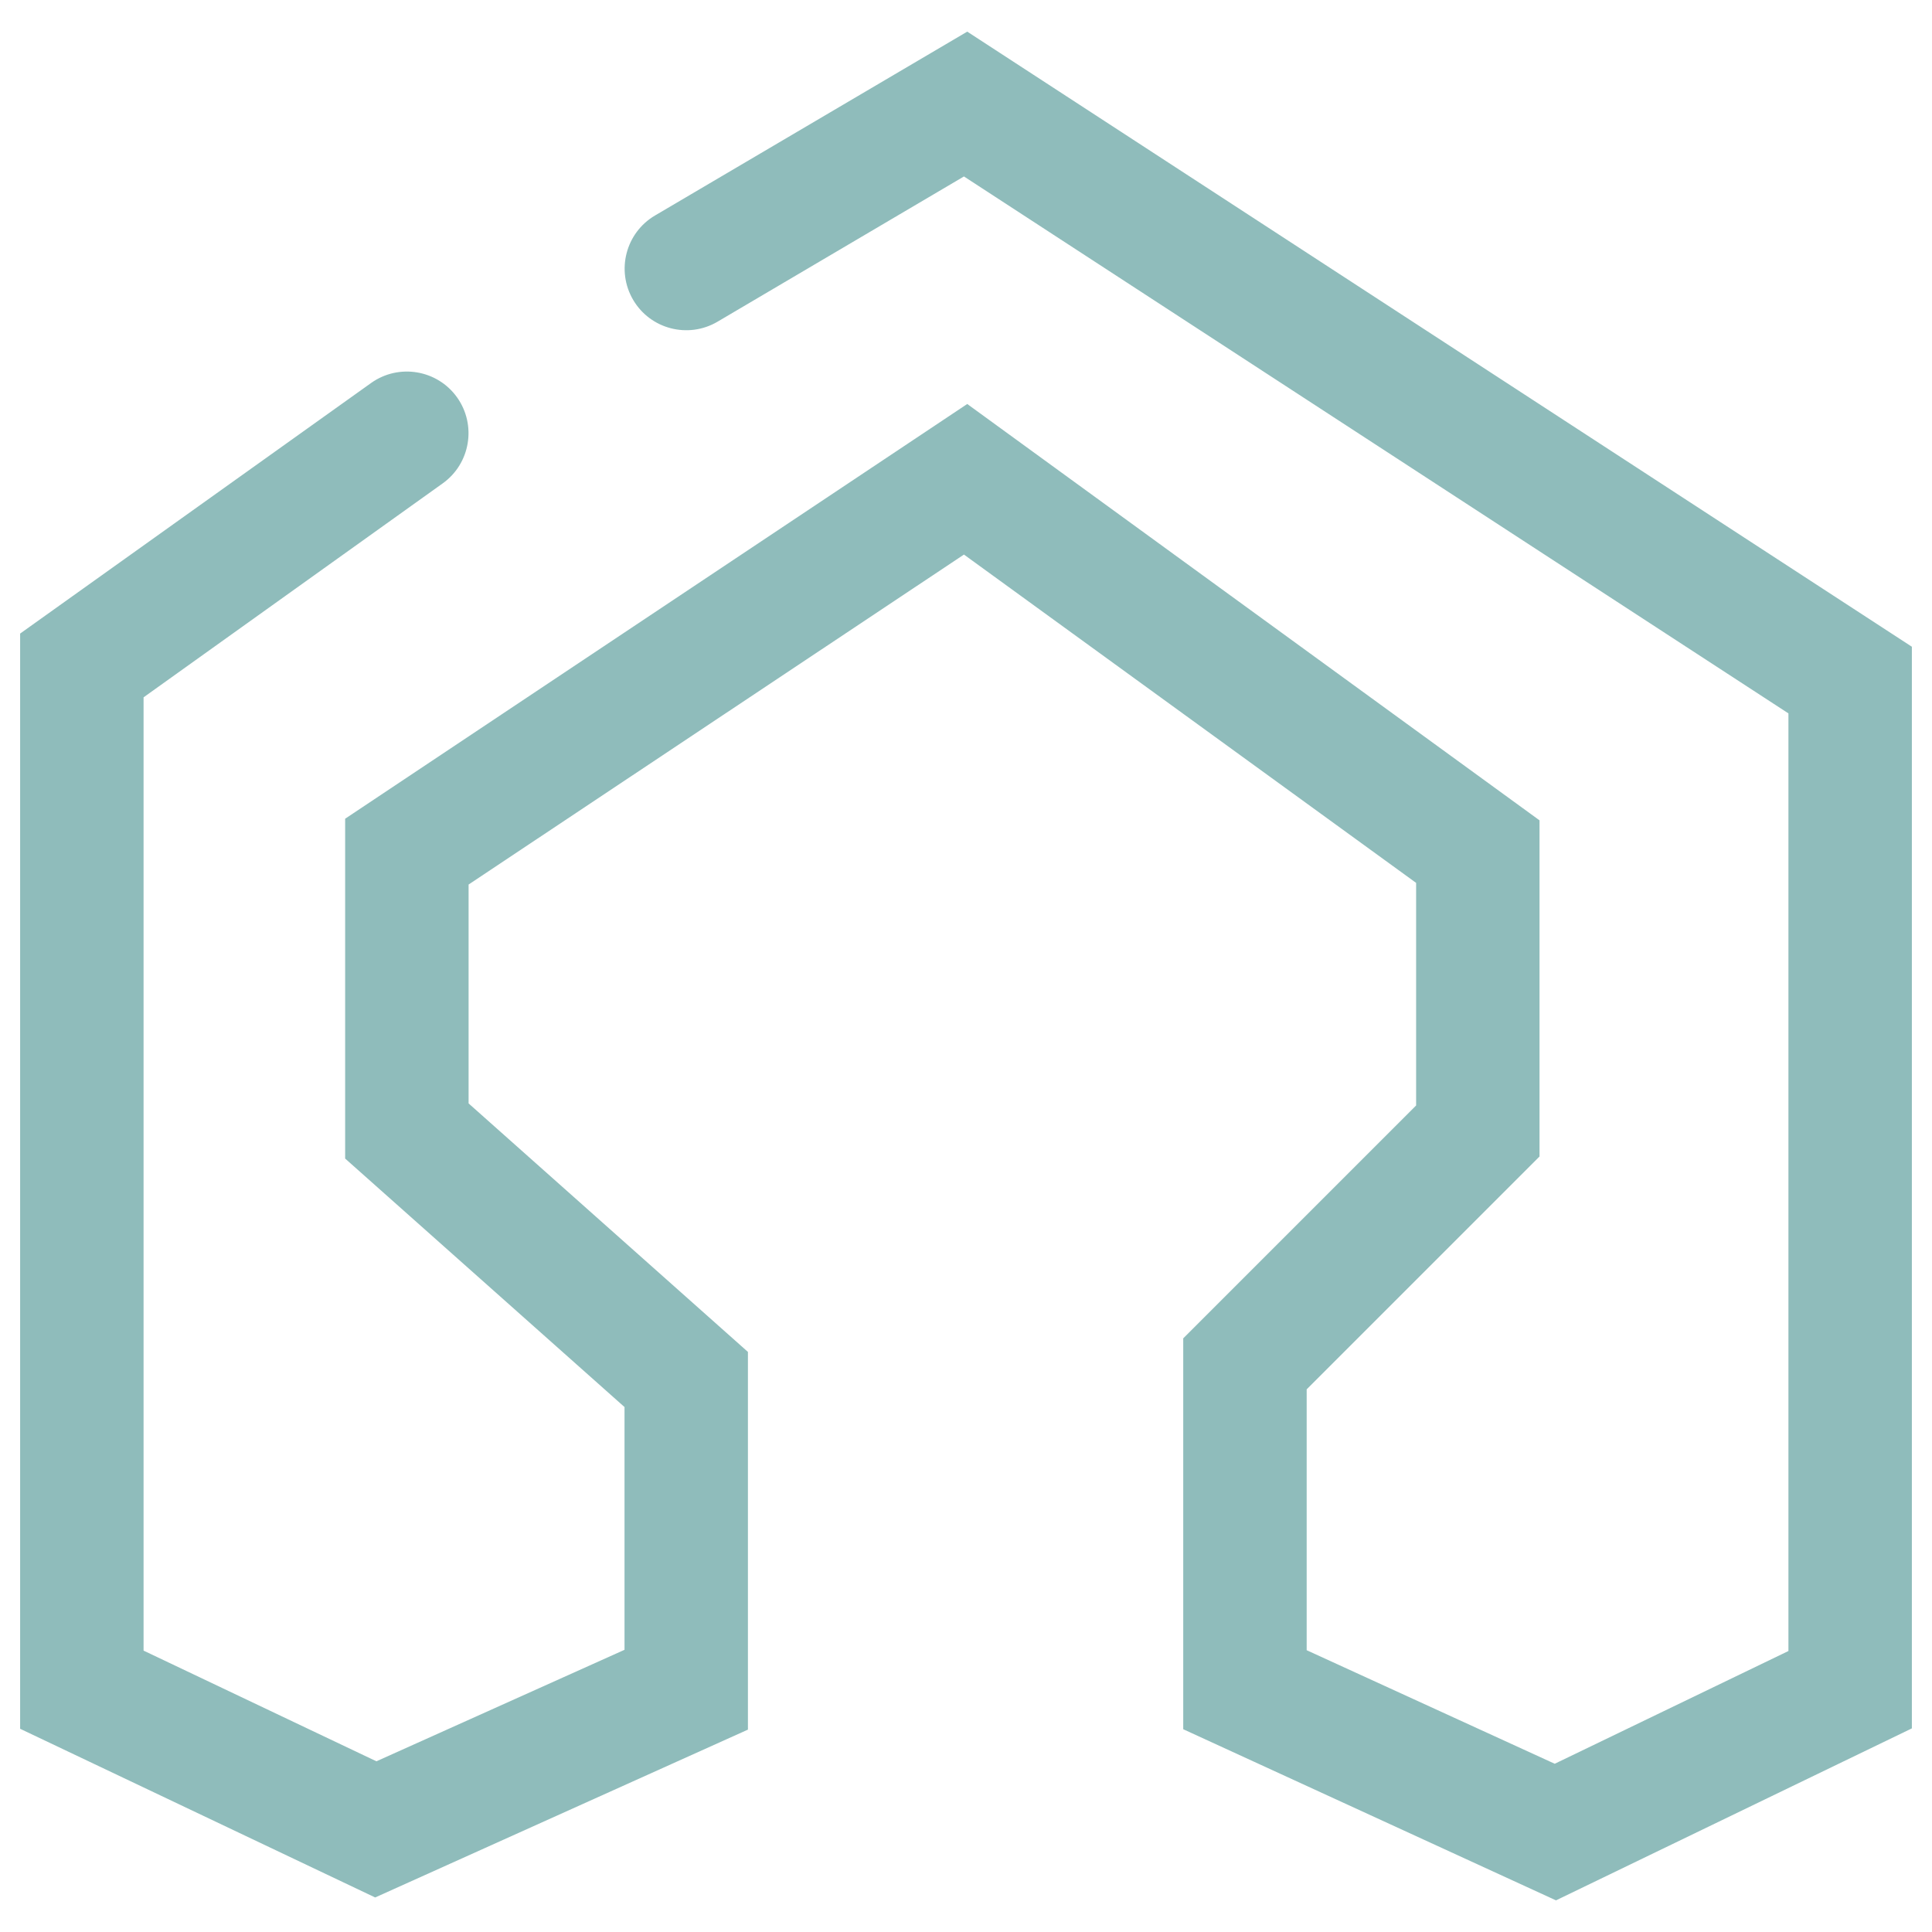 <?xml version="1.0" encoding="UTF-8" standalone="no"?>
<!-- Generator: Gravit.io -->

<svg
   style="isolation:isolate"
   viewBox="0 0 48 48"
   width="48pt"
   height="48pt"
   version="1.1"
   id="svg9"
   sodipodi:docname="lmms.svg"
   inkscape:version="1.1 (c68e22c387, 2021-05-23)"
   xmlns:inkscape="http://www.inkscape.org/namespaces/inkscape"
   xmlns:sodipodi="http://sodipodi.sourceforge.net/DTD/sodipodi-0.dtd"
   xmlns="http://www.w3.org/2000/svg"
   xmlns:svg="http://www.w3.org/2000/svg">
  <defs
     id="defs13" />
  <sodipodi:namedview
     id="namedview11"
     pagecolor="#ffffff"
     bordercolor="#666666"
     borderopacity="1.0"
     inkscape:pageshadow="2"
     inkscape:pageopacity="0.0"
     inkscape:pagecheckerboard="0"
     inkscape:document-units="pt"
     showgrid="false"
     inkscape:zoom="8.9375"
     inkscape:cx="32"
     inkscape:cy="32"
     inkscape:window-width="1536"
     inkscape:window-height="806"
     inkscape:window-x="0"
     inkscape:window-y="0"
     inkscape:window-maximized="1"
     inkscape:current-layer="svg9" />
  <linearGradient
     id="_lgradient_49"
     x1="0.183"
     y1="0.249"
     x2="0.903"
     y2="0.903"
     gradientTransform="matrix(47,0,0,46.428,0.5,0.786)"
     gradientUnits="userSpaceOnUse">
    <stop
       offset="2.609%"
       stop-opacity="1"
       style="stop-color:rgb(179,255,171)"
       id="stop2" />
    <stop
       offset="98.696%"
       stop-opacity="1"
       style="stop-color:rgb(18,255,247)"
       id="stop4" />
  </linearGradient>
  <path
     d=" M 17.826 7.993 L 17.826 7.993 C 17.098 8.421 16.159 8.179 15.731 7.451 L 15.731 7.451 C 15.302 6.723 15.545 5.784 16.272 5.355 L 16.272 5.355 L 24.031 0.786 L 47.5 16.068 L 47.5 42.941 L 38.658 47.214 L 29.397 42.962 L 29.397 33.251 L 35.183 27.465 L 35.183 21.935 L 23.949 13.778 L 11.642 21.976 L 11.642 27.414 L 18.582 33.588 L 18.582 42.972 L 9.321 47.142 L 0.5 42.951 L 0.5 15.741 L 9.219 9.516 L 9.219 9.516 C 9.907 9.025 10.865 9.185 11.356 9.873 L 11.356 9.873 C 11.846 10.562 11.686 11.519 10.998 12.01 L 10.998 12.01 L 3.567 17.325 L 3.567 41.009 L 9.352 43.759 L 15.516 40.989 L 15.516 34.958 L 8.575 28.784 L 8.575 20.341 L 24.031 10.037 L 38.249 20.381 L 38.249 28.733 L 32.464 34.518 L 32.464 40.999 L 38.627 43.82 L 44.433 41.019 L 44.433 17.724 L 23.949 4.384 L 17.826 7.993 Z "
     fill="url(#_lgradient_49)"
     id="path7"
     style="fill:#8fbcbb;fill-opacity:1" />
</svg>

